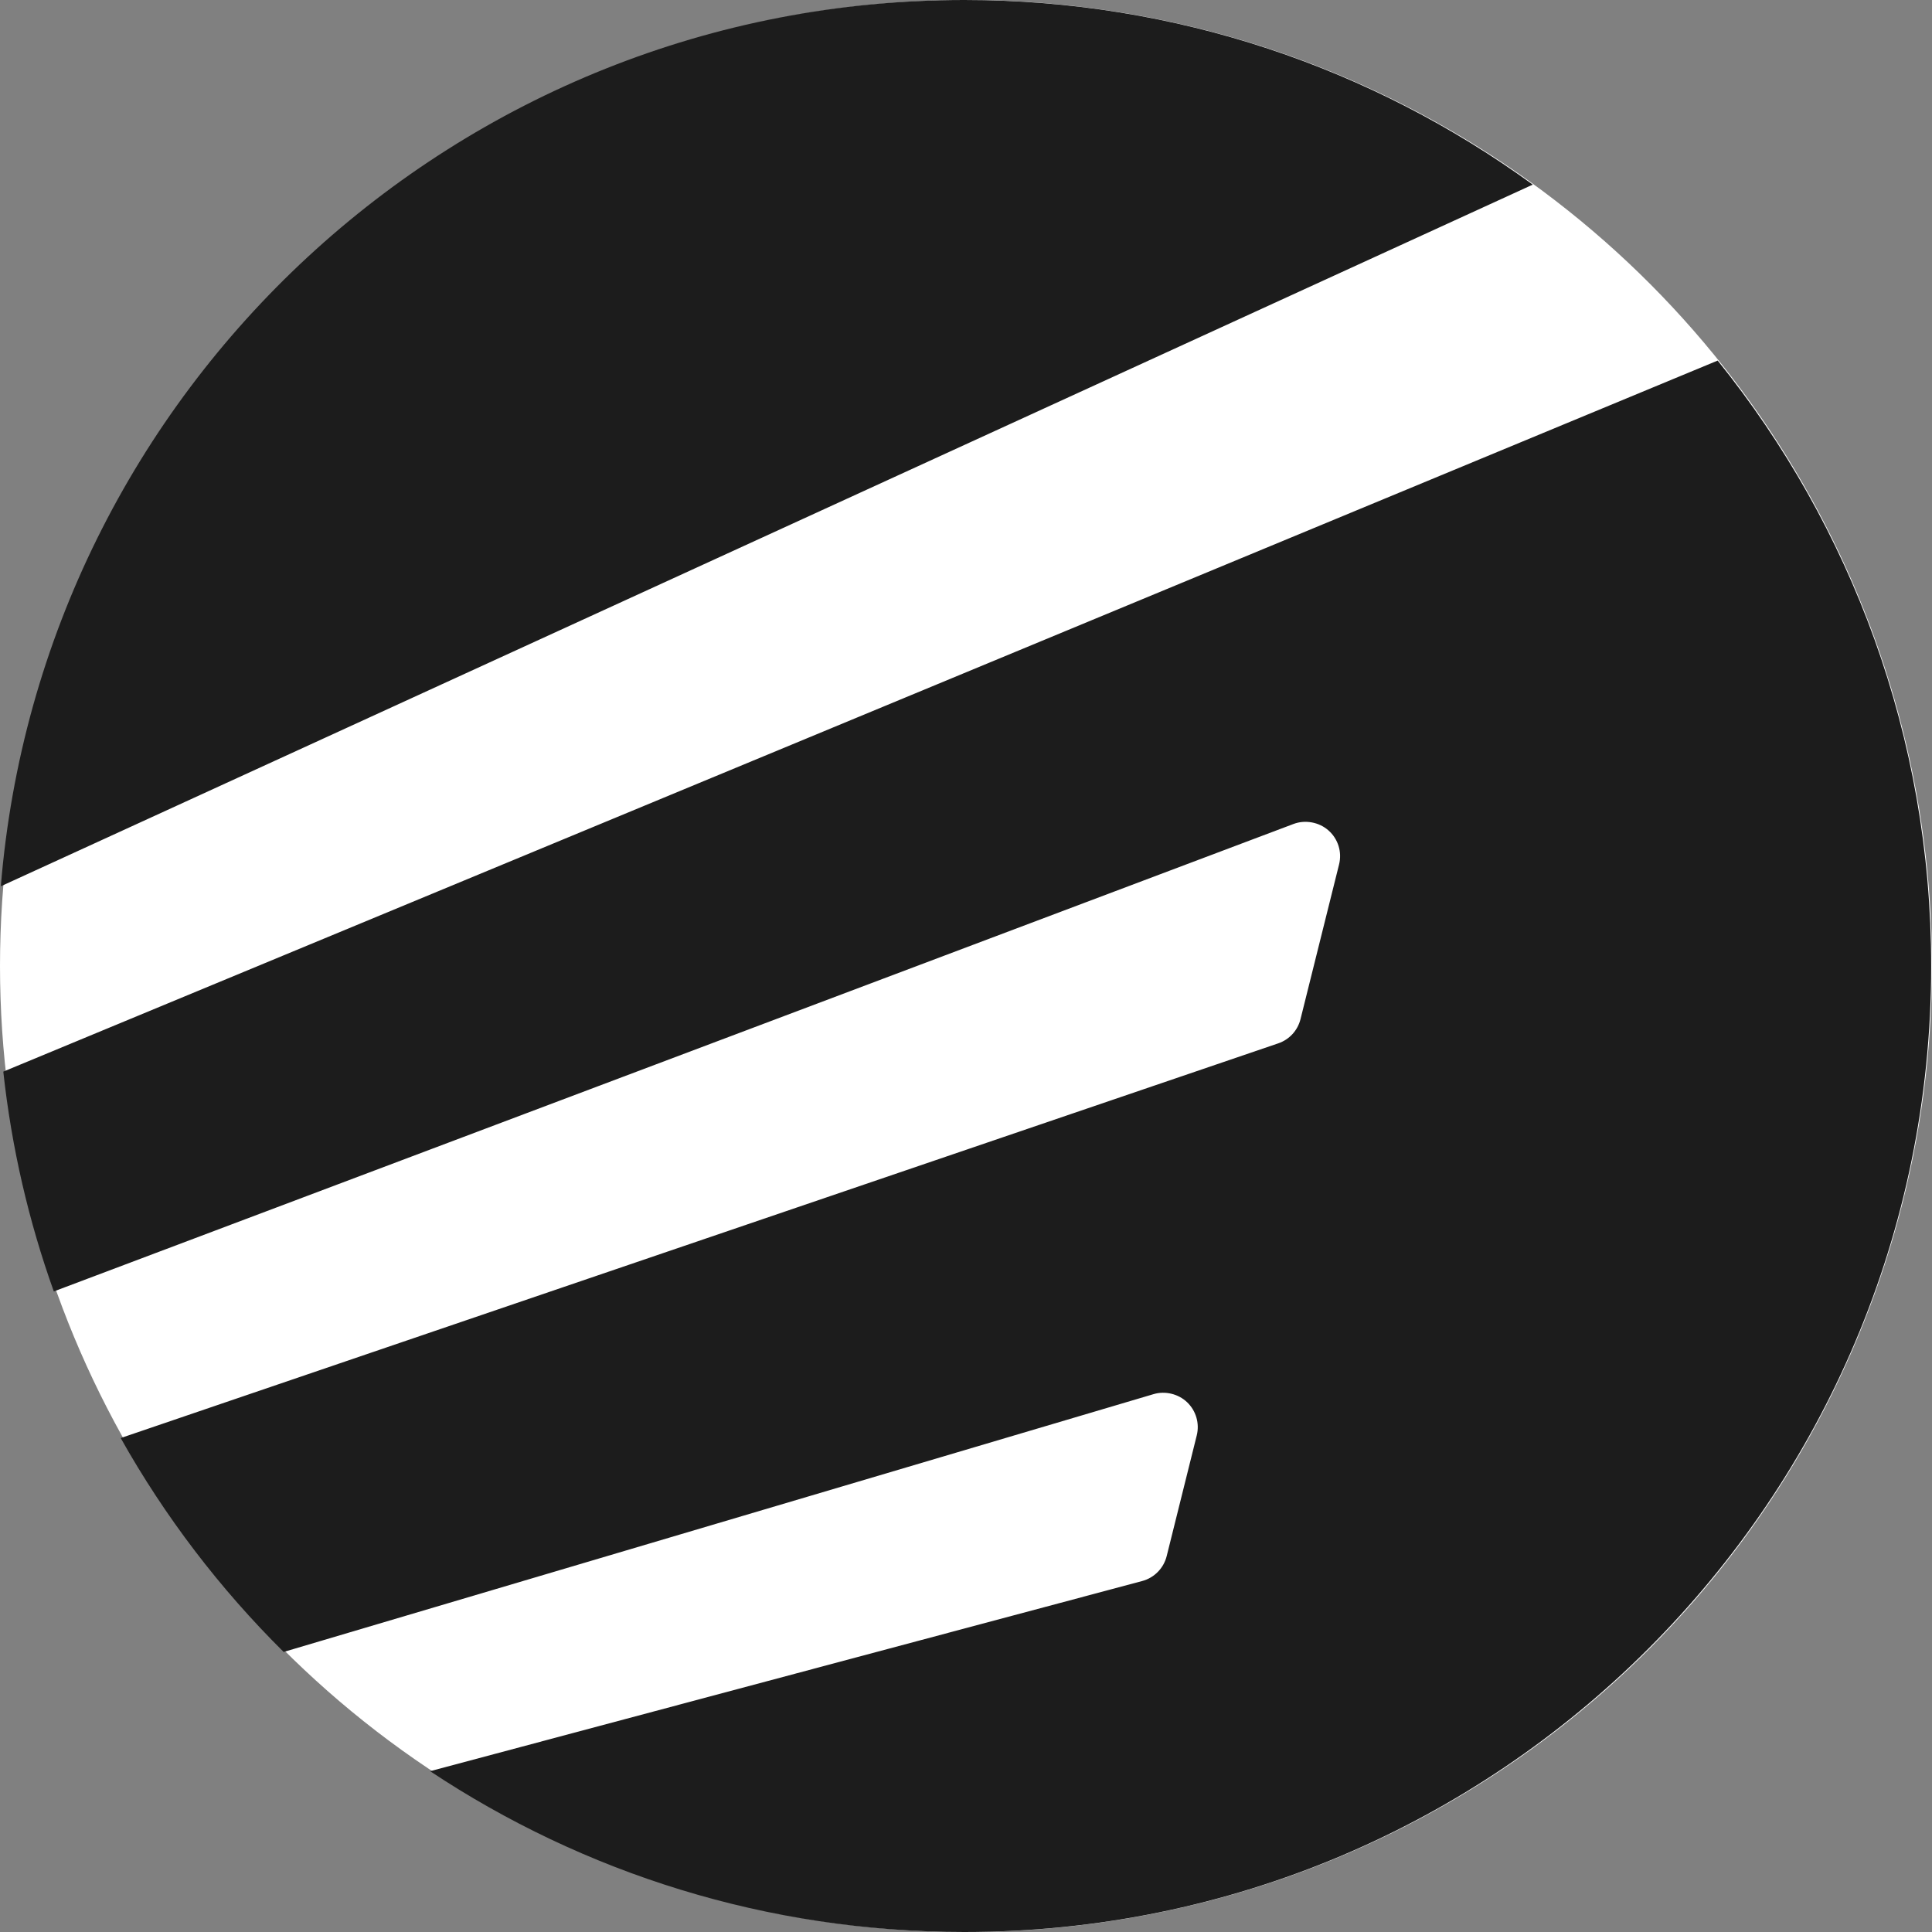 <svg xmlns="http://www.w3.org/2000/svg" width="200" height="200" viewBox="0 0 200 200">
  <rect x="0" y="0" width="200" height="200" fill="#808080" stroke="none"/>
  <circle fill="#FFF" cx="100" cy="100" r="100" />
  <path fill="#1c1c1c"
    d="M99.829 0C47.335 0 4.285 40.38.085 91.747l158.588-72.636C142.156 7.095 121.824 0 99.829 0zM177.814 37.326L.341 110.934c.86 7.897 2.64 15.518 5.23 22.754l128.331-48.39c1.203-.457 2.65-.198 3.627.672.994.881 1.412 2.23 1.09 3.52l-3.99 16.008c-.295 1.183-1.158 2.12-2.311 2.511L12.495 148.866c4.581 8.155 10.271 15.605 16.869 22.143l90.051-26.688c1.193-.357 2.559-.036 3.475.838.926.885 1.307 2.201.996 3.439l-3.111 12.489c-.314 1.257-1.287 2.247-2.539 2.581l-73.71 19.684C60.369 193.868 79.381 200 99.829 200c55.275 0 100.085-44.771 100.085-100 0-23.731-8.279-45.526-22.1-62.674z" />
</svg>